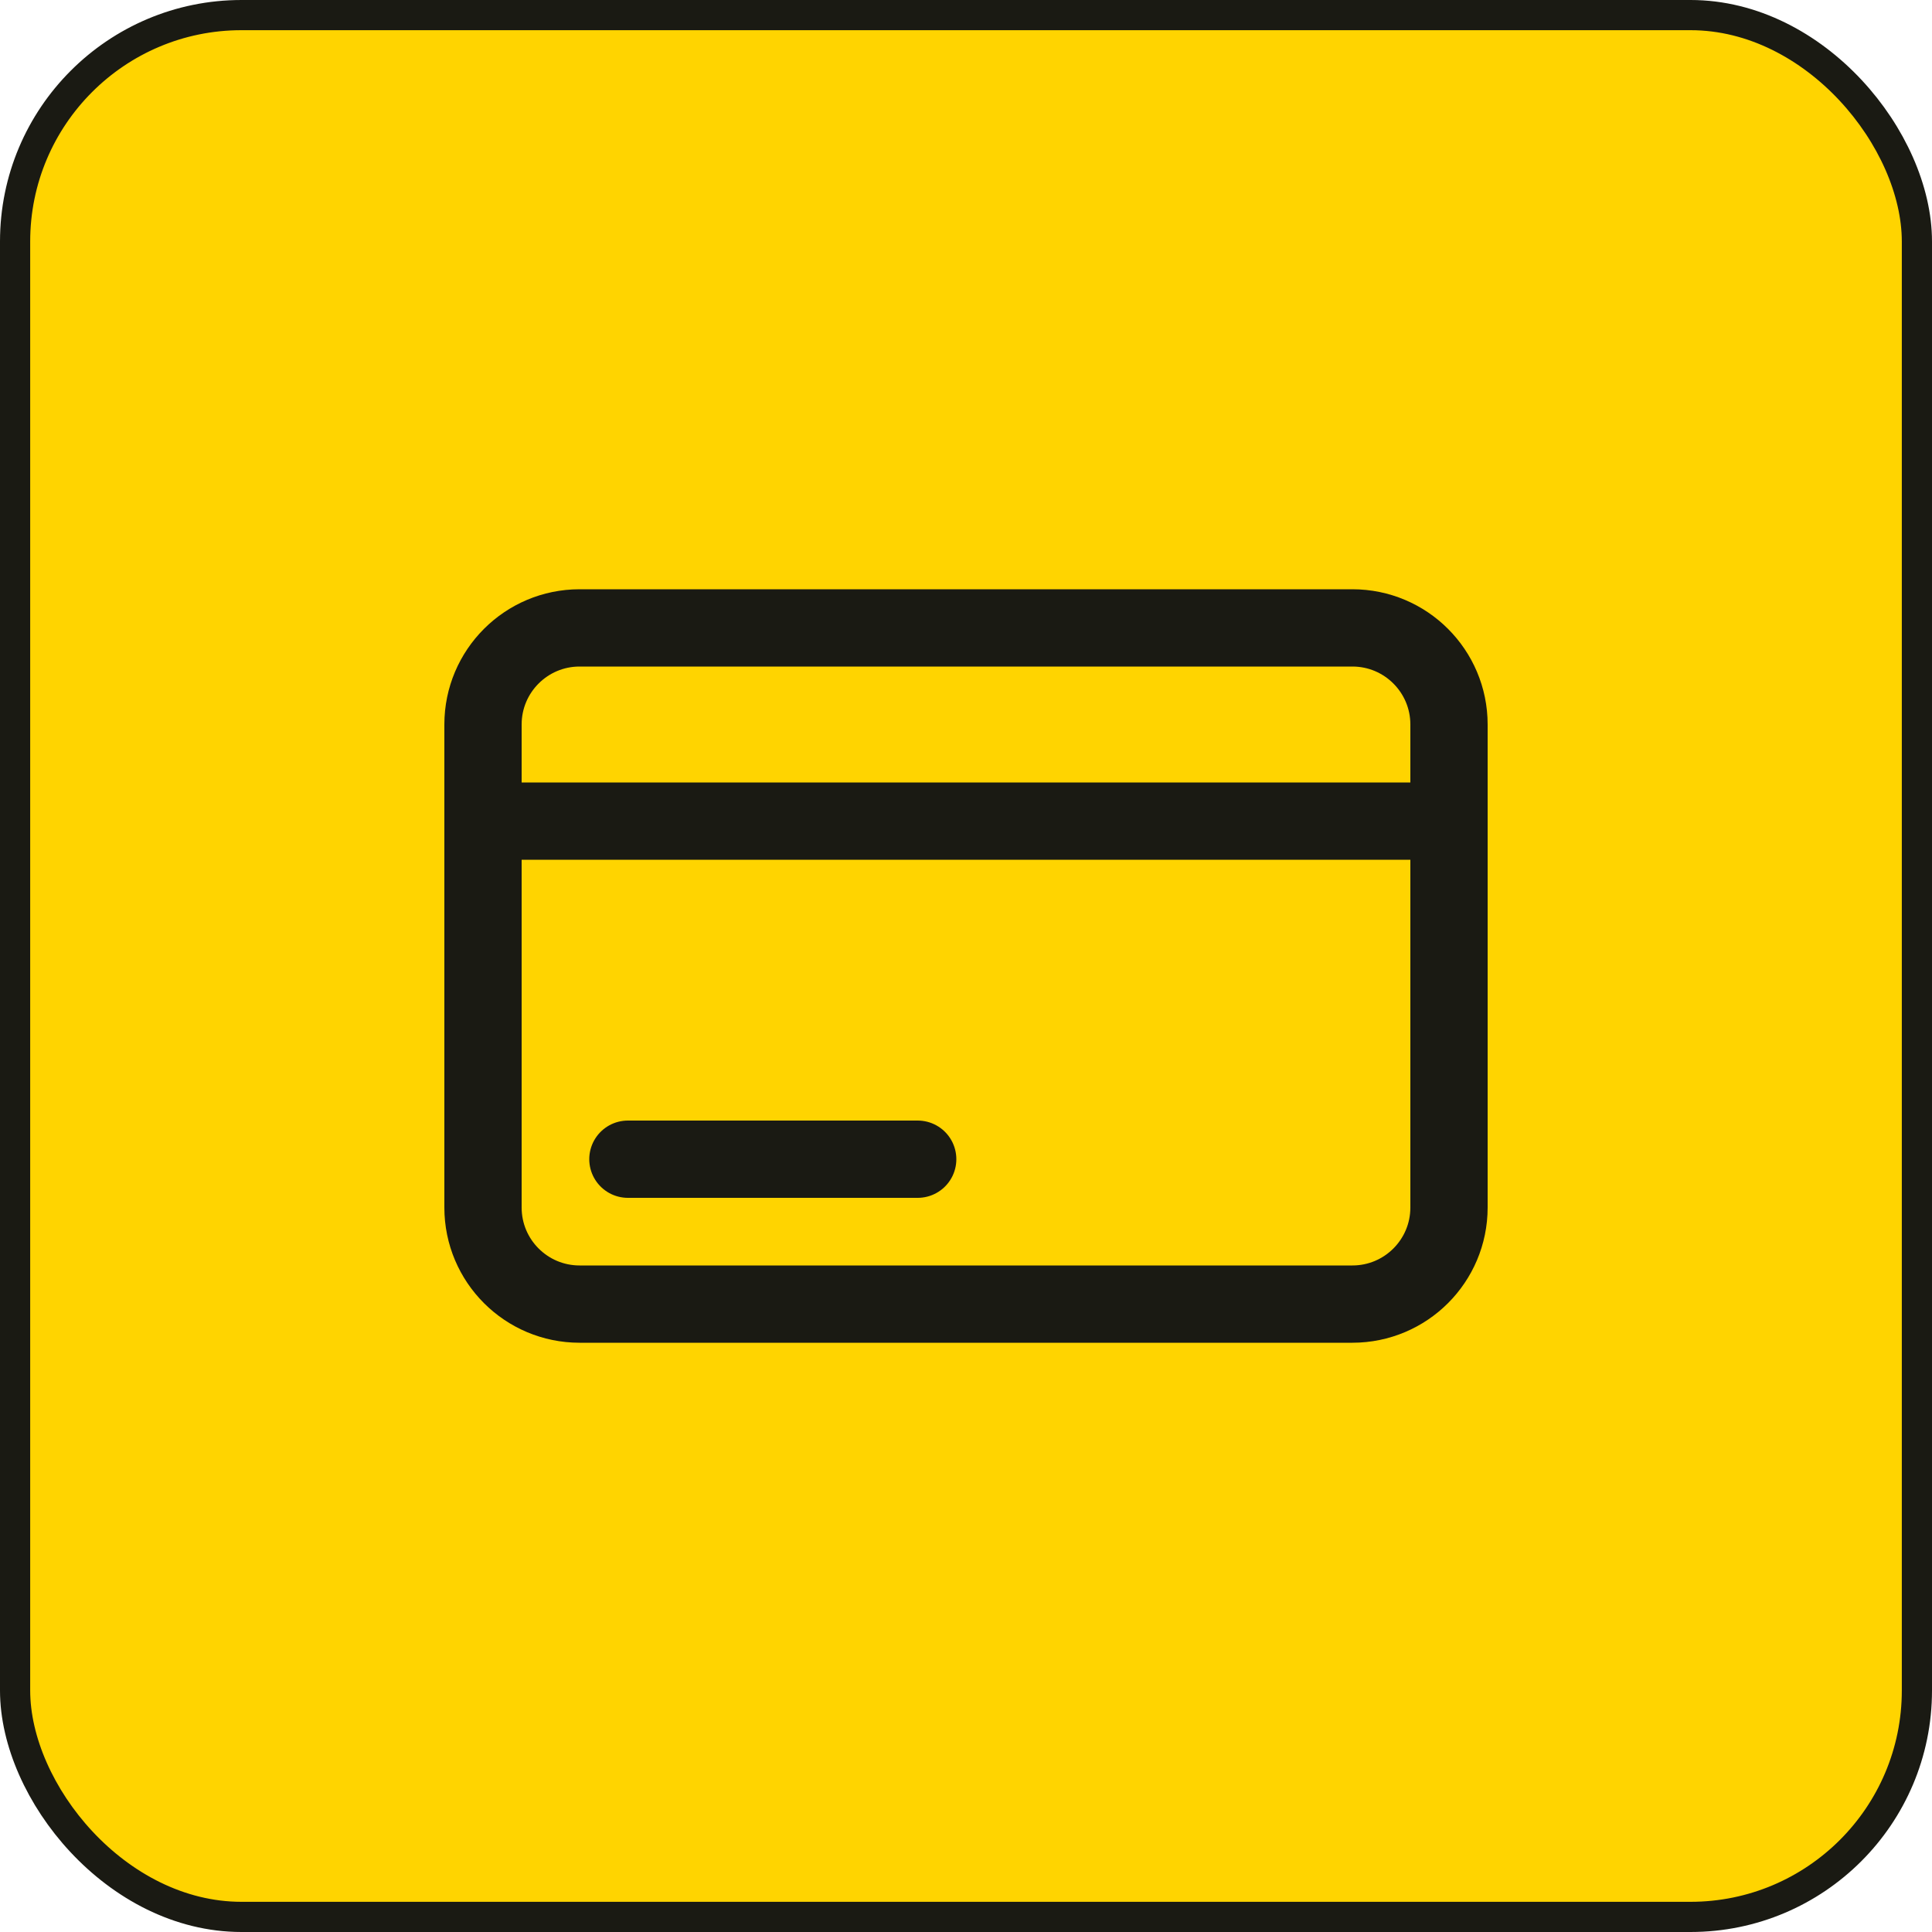 <svg width="64" height="64" viewBox="0 0 64 64" fill="none" xmlns="http://www.w3.org/2000/svg">
<rect x="0.5" y="0.5" width="63" height="63" rx="7.5" fill="#FFD400"/>
<path d="M16 27.2L48 27.2" stroke="#1A1A13" stroke-width="2.56" stroke-linecap="round" stroke-linejoin="round"/>
<path d="M20.8 38.4L30.4 38.4" stroke="#1A1A13" stroke-width="2.56" stroke-linecap="round" stroke-linejoin="round"/>
<path d="M44.8 20.8H19.2C17.433 20.8 16 22.233 16 24V40C16 41.768 17.433 43.2 19.2 43.2H44.8C46.567 43.2 48 41.768 48 40V24C48 22.233 46.567 20.8 44.8 20.8Z" stroke="#1A1A13" stroke-width="2.56" stroke-linecap="round"/>
<rect x="0.5" y="0.5" width="63" height="63" rx="7.5" stroke="#1A1A13"/>
</svg>
